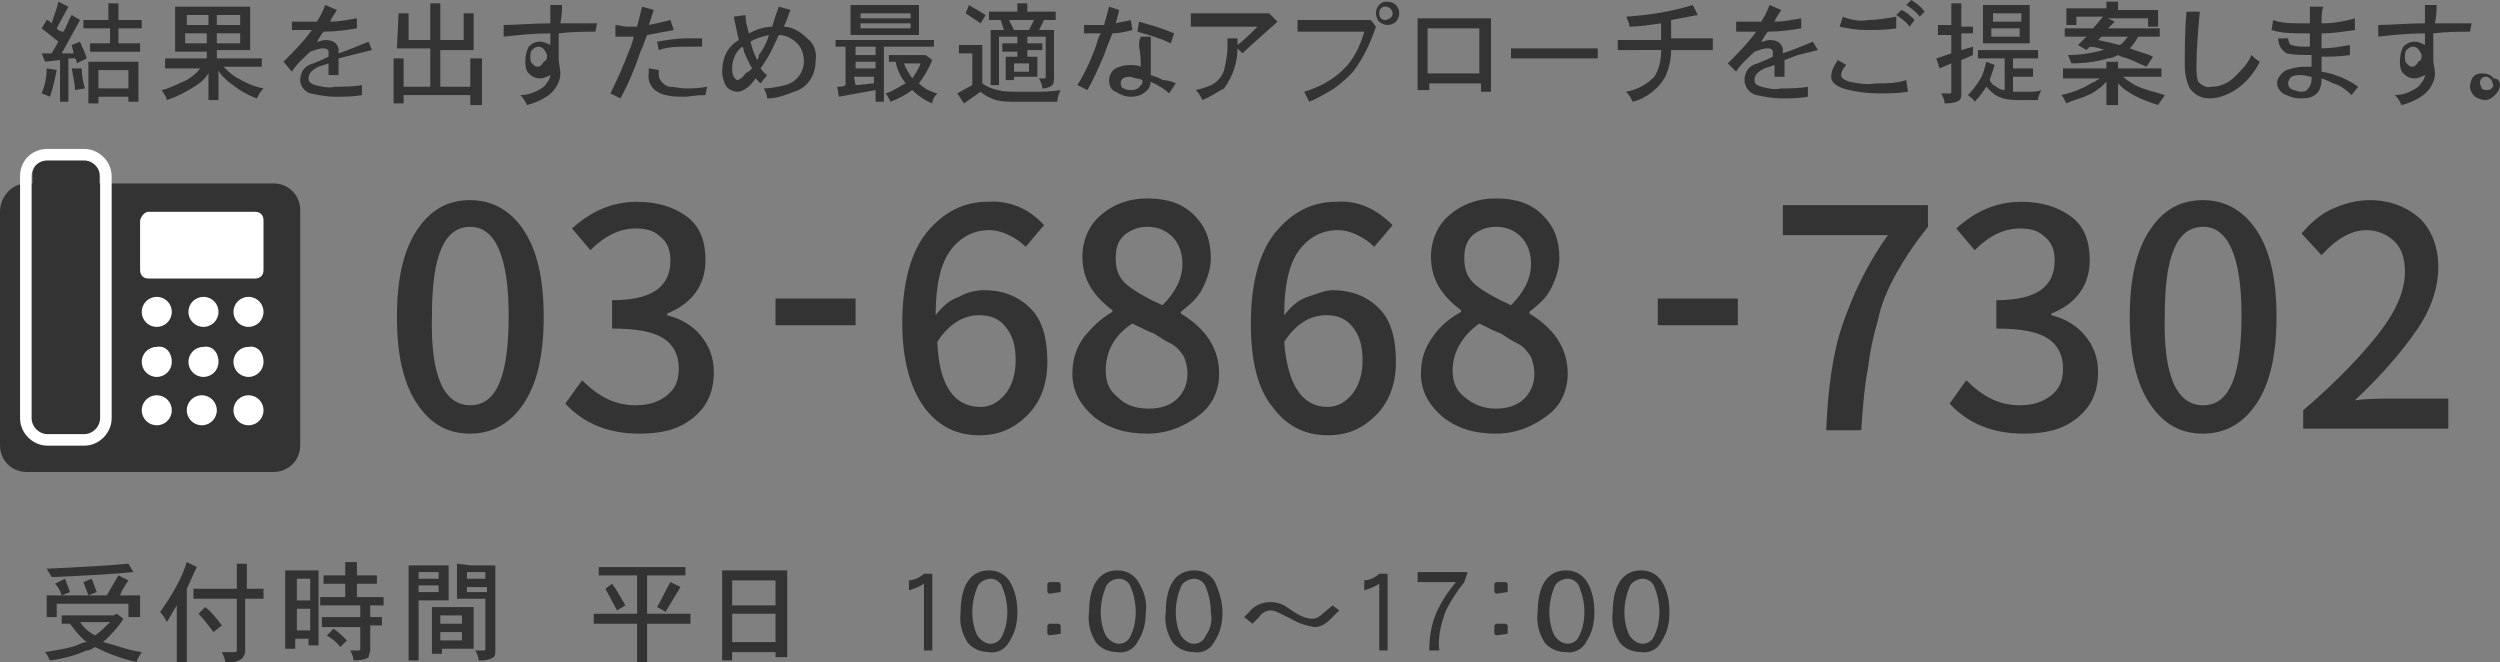 <?xml version="1.0" encoding="utf-8"?>
<!-- Generator: Adobe Illustrator 25.2.3, SVG Export Plug-In . SVG Version: 6.00 Build 0)  -->
<svg version="1.1" id="レイヤー_1" xmlns="http://www.w3.org/2000/svg" xmlns:xlink="http://www.w3.org/1999/xlink" x="0px"
	 y="0px" viewBox="0 0 149.9 39.7" style="enable-background:new 0 0 149.9 39.7;" xml:space="preserve">
<rect x="0" y="0" width="149.9" height="39.7" fill="#808080" stroke="none"/>
<style type="text/css">
	.st0{fill:#333333;}
	.st1{fill:none;stroke:#FFFFFF;stroke-width:0.693;stroke-miterlimit:10;}
	.st2{fill:#FFFFFF;}
	.st3{enable-background:new    ;}
</style>
<g id="グループ_276">
	<path id="パス_4297" class="st0" d="M3.5,0.1l0.6,0.3L3.4,1.7c0.1,0.1,0.2,0.2,0.4,0.2c0.2-0.3,0.3-0.7,0.5-1l0.5,0.3l-1.1,2h0.7
		c0-0.2-0.1-0.4-0.1-0.5l0.5-0.2c0.1,0.3,0.3,0.6,0.4,1L4.6,3.8c0-0.1,0-0.2-0.1-0.3H4.1v2.6H3.6V3.6L2.7,3.7L2.5,3.2
		c0.2,0,0.4,0,0.6,0C3.2,3,3.4,2.7,3.5,2.5l-1-0.8l0.3-0.5c0.1,0,0.2,0.1,0.3,0.2C3.2,1,3.4,0.6,3.5,0.1z M2.8,4.1l0.6,0.1
		C3.3,4.7,3.2,5.2,3,5.8L2.5,5.6C2.7,5.1,2.8,4.6,2.8,4.1z M4.9,4.1C4.9,4.6,5,5,5.1,5.3L4.5,5.4c0-0.3-0.1-0.7-0.2-1.3H4.9z
		 M8.5,1.2v0.5H7.1v0.9h1.3v0.5h-3V2.6h1.2V1.7H5V1.2h1.5v-1h0.6v1H8.5z M8.3,3.7v2.4H7.7V5.8H5.9v0.4H5.3V3.7H8.3z M5.9,5.3h1.8
		V4.2H5.9V5.3z"/>
	<path id="パス_4298" class="st0" d="M10.6,0.4H15V3h-2v0.5h2.7V4h-2.3c0.2,0.2,0.4,0.4,0.7,0.6c0.5,0.3,1.1,0.6,1.7,0.7
		c-0.2,0.2-0.3,0.4-0.4,0.6c-0.6-0.2-1.2-0.6-1.7-1c-0.2-0.2-0.5-0.4-0.6-0.7V6h-0.6V4.4c-0.2,0.3-0.4,0.5-0.7,0.7
		C11.2,5.5,10.6,5.8,10,6c0-0.2-0.2-0.4-0.3-0.6c0.5-0.1,1-0.4,1.5-0.6c0.3-0.2,0.6-0.4,0.8-0.7H9.9V3.5h2.5V3.1h-1.9V0.4H10.6z
		 M11.2,1.5h1.3V0.9h-1.3V1.5z M12.4,2.6V2h-1.3v0.6H12.4z M13,0.9v0.6h1.4V0.9H13z M14.4,2.6V2H13v0.6H14.4z"/>
	<path id="パス_4299" class="st0" d="M22.3,3c-0.4,0.1-0.8,0.2-1.2,0.3l-0.8,0.2v1h-0.6c0-0.4,0-0.6,0-0.7L19.1,4
		c-0.4,0.2-0.6,0.4-0.6,0.7c0,0.2,0.1,0.3,0.4,0.4c0.4,0.1,0.8,0.2,1.2,0.1c0.5,0,1.1,0,1.6-0.1v0.6c-0.5,0.1-1.1,0.1-1.6,0.1
		s-1-0.1-1.5-0.2C18.3,5.5,18,5.2,18,4.8c0-0.5,0.3-0.9,0.8-1c0.2-0.1,0.5-0.2,0.9-0.4c0-0.1,0-0.2,0-0.3s-0.1-0.2-0.3-0.2
		c-0.3,0-0.5,0.1-0.8,0.2c-0.4,0.4-0.8,0.7-1.1,1.2L17,3.7c0.6-0.6,1.2-1.2,1.7-1.9c-0.3,0-0.7,0-1.2,0V1.3c0.2,0,0.5,0,0.9,0
		c0.3,0,0.5,0,0.6,0c0.2-0.3,0.4-0.7,0.5-1l0.7,0.3c-0.1,0.2-0.3,0.4-0.4,0.7c0.5,0,1-0.1,1.6-0.2v0.6c-0.6,0.1-1.3,0.2-2,0.2
		C19.3,2,19.2,2.2,19,2.5c0.2,0,0.3-0.1,0.5-0.1c0.5,0,0.7,0.2,0.8,0.5c0,0,0,0.1,0,0.3c0.6-0.2,1.3-0.5,1.8-0.7L22.3,3z"/>
	<path id="パス_4300" class="st0" d="M23.9,0.8h0.6v1.6h1.3V0.2h0.6v2.2h1.4V0.8h0.6V3h-2v2.2h1.8V3.5h0.7v2.8h-0.7V5.7h-4v0.5
		h-0.6V3.5h0.6v1.7h1.6V2.9h-2L23.9,0.8z"/>
	<path id="パス_4301" class="st0" d="M35.7,1.9c-0.6,0-1.4,0-2.2,0.1c0,0.2,0,0.6,0,1.2c0,0.1,0,0.3,0,0.4c0,0.2,0.1,0.5,0.1,0.8
		c0,0.5-0.3,1-0.7,1.3C32.5,6,32,6.2,31.6,6.3c-0.1-0.2-0.2-0.4-0.4-0.6c0.5,0,1-0.2,1.4-0.5C32.8,5,33,4.7,33,4.5
		c-0.2,0.1-0.4,0.2-0.6,0.2c-0.3,0-0.5-0.1-0.7-0.3c-0.2-0.2-0.2-0.5-0.2-0.8s0.1-0.6,0.2-0.8c0.2-0.2,0.4-0.3,0.7-0.3
		c0.2,0,0.4,0.1,0.6,0.2V2c-1,0-1.9,0.1-2.8,0.2V1.5c0.7,0,1.7-0.1,2.8-0.1V0.3h0.7c0,0.2,0,0.6-0.1,1.1c0.8,0,1.5,0,2.2,0L35.7,1.9
		z M32.8,3.3L32.8,3.3c-0.1-0.3-0.3-0.5-0.5-0.5S32,2.9,31.9,3c-0.1,0.1-0.1,0.3-0.1,0.4c0,0.2,0,0.3,0.1,0.4C32,3.9,32.1,4,32.2,4
		c0.2,0,0.3-0.1,0.4-0.3C32.8,3.6,32.8,3.5,32.8,3.3z"/>
	<path id="パス_4302" class="st0" d="M40.4,1.8c-0.5,0.1-1.1,0.2-1.6,0.3c-0.1,0.2-0.2,0.6-0.4,1C38.1,4,37.7,5,37.2,5.9l-0.6-0.3
		c0.4-0.8,0.8-1.7,1.1-2.5c0.1-0.2,0.2-0.5,0.3-0.9c-0.2,0-0.4,0-0.5,0h-0.4c-0.1,0-0.2,0-0.2,0V1.5c0.2,0,0.5,0.1,0.7,0.1
		c0.1,0,0.3,0,0.6,0c0.1-0.4,0.2-0.8,0.3-1.2l0.7,0.2c-0.1,0.3-0.2,0.6-0.3,0.9c0.5-0.1,0.9-0.2,1.3-0.3L40.4,1.8z M42.3,5.7
		c-0.6,0-1,0.1-1.2,0.1c-0.5,0-1,0-1.5-0.2s-0.8-0.7-0.7-1.2V4.1l0.6,0.1v0.3c0,0.3,0.3,0.6,0.6,0.7c0.3,0,0.7,0.1,1,0.1
		c0.4,0,0.8,0,1.3-0.1L42.3,5.7z M42.1,2.2v0.6c-0.3,0-0.6,0-0.9,0c-0.6,0-1.1,0-1.7,0.2l-0.1-0.5c0.6-0.1,1.2-0.2,1.7-0.2h1V2.2z"
		/>
	<path id="パス_4303" class="st0" d="M48.9,3.7c0,0.8-0.5,1.6-1.3,1.8c-0.5,0.2-1,0.4-1.6,0.4c0-0.2-0.1-0.4-0.2-0.6
		c0.4,0,0.9-0.1,1.3-0.2c0.7-0.2,1.1-0.8,1.1-1.4c0-0.4-0.1-0.8-0.4-1.1c-0.3-0.3-0.7-0.5-1.1-0.5C46.5,2.5,46.3,3,46,3.5
		c-0.2,0.3-0.3,0.5-0.4,0.6c0.1,0.1,0.2,0.3,0.4,0.4L45.6,5c-0.1-0.1-0.2-0.2-0.3-0.3c-0.4,0.6-0.8,0.8-1.1,0.8s-0.6-0.2-0.7-0.4
		c-0.1-0.2-0.2-0.5-0.2-0.8c0-0.8,0.3-1.5,1-1.9C44.2,2,44.1,1.5,44,1l0.7-0.1c0,0.4,0.1,0.7,0.2,1.1c0.4-0.2,0.9-0.4,1.4-0.4
		c0.1-0.3,0.2-0.7,0.4-1.2l0.7,0.2c-0.1,0.2-0.2,0.6-0.4,1c0.5,0,1,0.3,1.4,0.7C48.8,2.6,49,3.1,48.9,3.7z M45.1,4.1
		c-0.2-0.3-0.3-0.6-0.5-1c0-0.1,0-0.2-0.1-0.3c-0.4,0.3-0.6,0.8-0.6,1.3c0,0.4,0.1,0.6,0.3,0.7c0.1,0,0.3-0.1,0.5-0.4
		C44.9,4.3,45,4.2,45.1,4.1L45.1,4.1z M46.1,2.1c-0.4,0.1-0.8,0.2-1.1,0.4c0.1,0.4,0.2,0.7,0.4,1.1c0,0,0.1-0.1,0.1-0.3
		C45.8,2.9,46,2.5,46.1,2.1L46.1,2.1z"/>
	<path id="パス_4304" class="st0" d="M56,2.4v0.4h-3v3.3h-0.5V5.4l-2.2,0.4l-0.1-0.6c0.2,0,0.4,0,0.5-0.1V2.8h-0.6V2.4H56z
		 M51,0.3h4.1v1.8H51V0.3z M51.3,3.3h1.2V2.8h-1.2V3.3z M51.3,4.1h1.2V3.7h-1.2V4.1z M51.3,5.1c0.4,0,0.8-0.1,1.1-0.1V4.6h-1.2
		L51.3,5.1L51.3,5.1z M51.6,1.1h3V0.8h-3V1.1z M54.6,1.7V1.4h-3v0.3H54.6z M55.5,3.3l0.4,0.3c-0.2,0.5-0.5,1-0.8,1.4
		c0.3,0.3,0.7,0.5,1.1,0.6C56,5.8,55.9,6,55.9,6.2C55.4,6,55,5.7,54.7,5.4c-0.4,0.3-0.8,0.5-1.3,0.7c-0.1-0.2-0.2-0.4-0.3-0.5
		c0.4-0.1,0.8-0.4,1.2-0.6c-0.3-0.4-0.5-0.8-0.6-1.3h-0.4V3.3H55.5L55.5,3.3z M54.2,3.8c0.1,0.3,0.3,0.6,0.5,0.9
		c0.2-0.3,0.4-0.6,0.5-0.9C55.2,3.8,54.2,3.8,54.2,3.8z"/>
	<path id="パス_4305" class="st0" d="M57.5,2.7h1.4V5c0.3,0.2,0.5,0.3,0.9,0.4s0.8,0.1,1.2,0.1h1c0.5,0,1,0,1.6-0.1
		c-0.1,0.2-0.2,0.4-0.2,0.7h-2.5c-0.4,0-0.8,0-1.2-0.1c-0.3-0.1-0.7-0.3-0.9-0.5l-1,0.7l-0.4-0.6l0.9-0.5V3.2h-0.8V2.7z M58.1,0.3
		c0.3,0.2,0.7,0.4,1,0.6l-0.3,0.5c-0.3-0.2-0.6-0.4-0.9-0.6L58.1,0.3z M61,0.2h0.6v0.5h1.7v0.5h-0.7l-0.3,0.6h0.9v2.9
		c0,0.1,0,0.3-0.1,0.4s-0.3,0.2-0.6,0.2c0-0.2-0.1-0.4-0.2-0.6h0.3c0.1,0,0.1,0,0.1-0.1V2.2h-1.1v0.4h0.9V3h-0.9v0.4h0.6v1.2h-1.4
		v0.2h-0.5V3.4H61V3.1h-0.9V2.6H61V2.2h-1.1v2.9h-0.5V1.8h0.8L60,1.2h-0.7V0.7H61V0.2z M60.8,1.8h0.9L62,1.2h-1.5L60.8,1.8z
		 M60.8,4.3h0.9V3.8h-0.9V4.3z"/>
	<path id="パス_4306" class="st0" d="M67.9,1.8C67.5,1.9,67.1,2,66.7,2c-0.1,0.3-0.3,0.7-0.5,1.3c-0.3,0.7-0.6,1.4-1,2.1l-0.6-0.3
		c0.5-0.8,0.9-1.7,1.2-2.6c0-0.1,0.1-0.3,0.2-0.5c-0.2,0-0.3,0-0.5,0S65.2,2,65,2V1.5c0.2,0,0.5,0,0.7,0s0.3,0,0.5,0
		c0.1-0.4,0.2-0.7,0.3-1.1l0.6,0.2c0,0.1-0.1,0.4-0.2,0.8c0.3-0.1,0.6-0.1,0.9-0.2L67.9,1.8z M70.5,5l-0.4,0.6
		c-0.3-0.3-0.7-0.5-1.1-0.7c0,0.2-0.1,0.4-0.2,0.5c-0.3,0.3-0.6,0.4-1,0.4c-0.3,0-0.6-0.1-0.9-0.3c-0.3-0.1-0.4-0.4-0.4-0.7
		c0-0.3,0.2-0.6,0.4-0.7c0.2-0.1,0.5-0.2,0.8-0.2c0.2,0,0.5,0,0.7,0.1c0,0,0-0.1,0-0.2c0-0.6-0.1-0.9-0.1-1c0-0.2,0-0.4,0.1-0.6H69
		c0,0.6,0,0.9,0,1.2s0,0.6,0,0.9c0,0,0,0.1,0,0.2c0.3,0.1,0.6,0.2,0.7,0.3C70,4.8,70.3,4.9,70.5,5L70.5,5z M68.5,4.8
		c-0.2-0.1-0.5-0.1-0.7-0.2c-0.4,0-0.6,0.1-0.6,0.4c0,0.2,0.1,0.3,0.2,0.3c0.1,0.1,0.3,0.1,0.4,0.1c0.3,0,0.5-0.1,0.6-0.3
		C68.5,5.1,68.5,4.9,68.5,4.8L68.5,4.8z M70.4,2l-0.2,0.6c-0.6-0.3-1.3-0.5-2-0.7l0.1-0.6C69,1.5,69.7,1.7,70.4,2z"/>
	<path id="パス_4307" class="st0" d="M76.6,1.3c-1,0.9-1.7,1.5-2.1,1.9l-0.3-0.3c0,0.9-0.3,1.7-0.8,2.4C73,5.5,72.6,5.8,72.1,6
		c-0.1-0.2-0.2-0.4-0.4-0.6c0.4-0.1,0.8-0.2,1.1-0.4c0.3-0.2,0.5-0.5,0.6-0.8c0.1-0.5,0.2-0.9,0.2-1.4V2.3h0.6v0.4
		C74.6,2.4,75,2,75.4,1.6h-4V0.8H76h0.1L76.6,1.3z"/>
	<path id="パス_4308" class="st0" d="M82.5,1.6c-0.3,0.9-0.7,1.8-1.3,2.6C80.9,4.6,80.4,5,80,5.3c-0.5,0.3-1,0.6-1.5,0.8
		c-0.1-0.2-0.2-0.4-0.3-0.6c1-0.3,1.9-0.8,2.6-1.6c0.5-0.6,0.8-1.3,1-2h-4V1.2h4.4L82.5,1.6z M83.9,0.8c0,0.2-0.1,0.4-0.2,0.5
		c-0.1,0.1-0.3,0.2-0.5,0.2s-0.4-0.1-0.5-0.2S82.5,1,82.5,0.8c0-0.4,0.3-0.7,0.6-0.7h0.1c0.2,0,0.4,0.1,0.5,0.2S83.9,0.6,83.9,0.8
		L83.9,0.8z M83.5,0.8c0-0.2-0.2-0.4-0.4-0.4c-0.1,0-0.2,0-0.3,0.1c-0.1,0.1-0.1,0.2-0.1,0.3s0,0.2,0.1,0.3s0.2,0.1,0.3,0.1
		C83.4,1.1,83.5,1,83.5,0.8L83.5,0.8z"/>
	<path id="パス_4309" class="st0" d="M89.4,5.5h-0.6V5h-3.1v0.4H85V1.1h4.4V5.5z M88.7,4.4V1.7h-3.1v2.7H88.7z"/>
	<path id="パス_4310" class="st0" d="M95.8,3.5h-5.2V2.9h5.2V3.5z"/>
	<path id="パス_4311" class="st0" d="M102.7,3h-2.5c0,0.5-0.1,1-0.3,1.5c-0.4,0.8-1.2,1.4-2,1.6c-0.1-0.2-0.2-0.4-0.4-0.6
		c0.6-0.1,1.2-0.4,1.7-0.9c0.3-0.5,0.4-1,0.4-1.6H97V2.4h2.6v-1c-0.7,0.1-1.4,0.2-1.9,0.2c0-0.2-0.1-0.4-0.2-0.6
		c1.4-0.1,2.7-0.3,4-0.7l0.3,0.6c-0.5,0.1-1.1,0.2-1.6,0.3v1v0.1h2.5L102.7,3z"/>
	<path id="パス_4312" class="st0" d="M109,3c-0.4,0.1-0.8,0.2-1.2,0.3L107,3.6v1h-0.6c0-0.4,0-0.6,0-0.7l-0.6,0.2
		c-0.4,0.2-0.6,0.4-0.6,0.7c0,0.2,0.1,0.3,0.4,0.4c0.4,0.1,0.8,0.2,1.2,0.1c0.5,0,1.1,0,1.6-0.1v0.6c-0.5,0.1-1.1,0.1-1.6,0.1
		s-1-0.1-1.5-0.2c-0.4-0.1-0.7-0.5-0.7-0.9c0-0.5,0.3-0.9,0.8-1c0.2-0.1,0.5-0.2,0.9-0.4c0-0.1,0-0.2,0-0.3s-0.1-0.2-0.3-0.2
		c-0.3,0-0.5,0.1-0.8,0.2c-0.4,0.4-0.8,0.7-1.1,1.2l-0.5-0.5c0.6-0.6,1.2-1.2,1.7-1.9c-0.3,0-0.7,0-1.2,0V1.3c0.2,0,0.5,0,0.9,0
		c0.3,0,0.5,0,0.6,0c0.2-0.3,0.4-0.7,0.5-1l0.7,0.3c-0.1,0.2-0.3,0.4-0.4,0.7c0.5,0,1-0.1,1.6-0.2v0.6c-0.6,0.1-1.3,0.2-2,0.2
		c-0.1,0.1-0.2,0.3-0.4,0.6c0.2,0,0.3-0.1,0.5-0.1c0.5,0,0.7,0.2,0.8,0.5c0,0,0,0.1,0,0.3c0.6-0.2,1.3-0.5,1.8-0.7L109,3z"/>
	<path id="パス_4313" class="st0" d="M114.4,5.5c-0.6,0.1-1.1,0.1-1.7,0.1c-0.8,0-1.5-0.1-2.2-0.3c-0.5-0.2-0.7-0.4-0.7-0.7
		c0-0.4,0.2-0.7,0.4-1l0.5,0.3c-0.2,0.2-0.3,0.4-0.3,0.6c0,0.2,0.2,0.3,0.5,0.4c0.5,0.1,1,0.2,1.6,0.1c0.6,0,1.2,0,1.8-0.2
		L114.4,5.5z M113.7,1.7c-0.6,0.1-1.2,0.1-1.8,0.1c-0.6,0-1.1-0.1-1.6-0.2l0.2-0.6c0.5,0.2,1,0.3,1.5,0.2c0.6,0,1.1-0.1,1.7-0.2
		L113.7,1.7z M114.8,1.2l-0.3,0.4c-0.2-0.3-0.5-0.5-0.8-0.7l0.3-0.3C114.3,0.7,114.6,1,114.8,1.2L114.8,1.2z M115.4,0.7L115.1,1
		c-0.2-0.3-0.5-0.5-0.8-0.7l0.3-0.3C114.9,0.2,115.2,0.4,115.4,0.7L115.4,0.7z"/>
	<path id="パス_4314" class="st0" d="M118.3,1.5V2h-0.7v1l0.7-0.2v0.5l-0.7,0.3v2c0,0.1,0,0.3-0.1,0.4s-0.4,0.2-0.9,0.2
		c0-0.2-0.1-0.4-0.2-0.6h0.5c0.1,0,0.1,0,0.1-0.1V3.8l-0.7,0.3l-0.2-0.6l0.9-0.3V2.1h-0.8V1.5h0.8V0.2h0.6v1.4h0.7V1.5z M122.2,3
		v0.5h-1.5v0.6h1.2v0.5h-1.2v0.9c0.3,0,0.6,0,1,0c0.2,0,0.5,0,0.7-0.1c-0.1,0.2-0.2,0.4-0.2,0.6h-1c-0.4,0-0.7,0-1.1-0.1
		c-0.3-0.1-0.5-0.2-0.7-0.4c-0.1-0.1-0.2-0.2-0.3-0.3c-0.2,0.3-0.4,0.6-0.7,0.9c-0.1-0.2-0.3-0.3-0.4-0.4c0.3-0.3,0.5-0.6,0.7-0.9
		s0.3-0.7,0.4-1.1l0.5,0.2c-0.1,0.3-0.2,0.6-0.3,0.9c0.1,0.2,0.2,0.3,0.4,0.4c0.1,0.1,0.3,0.2,0.5,0.2V3.5h-1.6V3H122.2z M118.9,0.3
		h2.8v2.3h-2.8V0.3z M119.5,1.3h1.7V0.8h-1.7V1.3z M121.1,2.2V1.7h-1.7v0.5H121.1z"/>
	<path id="パス_4315" class="st0" d="M129.6,4.1v0.5h-2.3c0.2,0.2,0.4,0.3,0.7,0.5c0.6,0.3,1.2,0.4,1.8,0.6
		c-0.1,0.2-0.3,0.4-0.4,0.6c-0.6-0.2-1.2-0.4-1.8-0.8c-0.2-0.1-0.4-0.3-0.6-0.5v1.3h-0.7V4.9c-0.1,0.1-0.2,0.2-0.3,0.3
		c-0.3,0.2-0.5,0.4-0.8,0.5c-0.4,0.2-0.9,0.3-1.3,0.5c-0.1-0.2-0.2-0.4-0.3-0.5c0.4-0.1,0.8-0.2,1.2-0.4c0.3-0.1,0.5-0.3,0.8-0.4
		c0.1-0.1,0.2-0.1,0.3-0.2h-2.2V4.1h2.6V3.7h0.7v0.4H129.6z M126.3,0.1h0.7v0.5h2.4v1h-0.6V1.1h-2.4l0.4,0.2l-0.4,0.4h3.1v0.5h-1.3
		c-0.1,0.2-0.3,0.5-0.5,0.7c0.5,0.2,1,0.3,1.4,0.5L128.7,4c-0.5-0.2-1-0.5-1.5-0.6L127,3.3c-0.2,0.1-0.4,0.2-0.6,0.2
		c-0.7,0.2-1.4,0.3-2.2,0.3L124,3.3c0.7,0,1.4-0.1,2.1-0.3h0.1c-0.3-0.1-0.6-0.2-0.9-0.2c-0.1,0.1-0.1,0.1-0.2,0.2l-0.5-0.3l0.5-0.5
		h-1.3V1.7h1.7l0.6-0.7h-1.6v0.5h-0.6v-1h2.4V0.1z M127.1,2.7L127.1,2.7c0.2-0.1,0.3-0.3,0.5-0.5H126c-0.1,0.1-0.1,0.1-0.2,0.2
		C126.3,2.5,126.7,2.6,127.1,2.7L127.1,2.7z"/>
	<path id="パス_4316" class="st0" d="M135.5,3.7c-0.3,0.6-0.7,1.1-1.2,1.5c-0.5,0.4-1.2,0.7-1.8,0.7c-0.5,0-0.9-0.2-1.2-0.6
		C131.1,4.9,131,4.4,131,4c0-1.1,0-2.2,0.1-3.3h0.8c-0.1,1.1-0.2,2.2-0.2,3.3c0,0.3,0,0.6,0.1,0.9c0.2,0.2,0.5,0.4,0.8,0.3
		c0.5,0,1-0.2,1.4-0.6s0.8-0.8,1-1.3C135.1,3.4,135.3,3.6,135.5,3.7z"/>
	<path id="パス_4317" class="st0" d="M141.4,5.2L141,5.7c-0.3-0.3-0.7-0.6-1.1-0.7c-0.2-0.1-0.4-0.2-0.7-0.3v0.1
		c0,0.3-0.1,0.7-0.4,0.9c-0.3,0.2-0.6,0.2-0.9,0.2c-0.3,0-0.6-0.1-0.8-0.2c-0.4-0.1-0.7-0.6-0.5-1c0.1-0.2,0.3-0.4,0.5-0.5
		c0.3-0.1,0.7-0.2,1-0.2c0.1,0,0.3,0,0.5,0c0-0.2,0-0.4,0-0.7c-0.5,0-1,0-1.5-0.1c-0.3-0.2-0.5-0.5-0.5-0.9h0.6
		c0,0.2,0.1,0.4,0.2,0.4c0.3,0.1,0.6,0.1,0.9,0.1h0.2c0-0.4,0-0.7,0-0.8h-0.4c-0.6,0-1.3,0-1.9-0.2l0.1-0.6c0.5,0.2,1.1,0.2,1.7,0.2
		c0.2,0,0.4,0,0.5,0v-1h0.8c-0.1,0.3-0.1,0.6-0.1,1c0.7,0,1.3-0.1,2-0.3v0.7c-0.7,0.1-1.3,0.2-2,0.2c0,0.3,0,0.6,0,0.9
		c0.6,0,1.1-0.1,1.7-0.2v0.6c-0.6,0.1-1.2,0.1-1.7,0.1c0,0.4,0,0.7,0,0.9C139.9,4.4,140.7,4.7,141.4,5.2z M138.6,4.8V4.6
		c-0.2,0-0.4-0.1-0.6-0.1c-0.2,0-0.4,0-0.6,0.1c-0.1,0.1-0.2,0.2-0.2,0.4c0,0.2,0.1,0.3,0.3,0.4c0.1,0,0.3,0.1,0.4,0.1
		c0.2,0,0.4,0,0.5-0.2C138.5,5.2,138.6,5,138.6,4.8z"/>
	<path id="パス_4318" class="st0" d="M148.1,1.9c-0.6,0-1.4,0-2.2,0.1c0,0.2,0,0.6,0,1.2c0,0.1,0,0.3,0,0.4c0,0.2,0.1,0.5,0.1,0.8
		c0,0.5-0.3,1-0.7,1.3c-0.4,0.3-0.9,0.5-1.3,0.6c-0.1-0.2-0.2-0.4-0.4-0.6c0.5,0,1-0.2,1.4-0.5c0.2-0.2,0.4-0.5,0.4-0.7
		c-0.2,0.1-0.4,0.2-0.6,0.2c-0.3,0-0.5-0.1-0.7-0.3c-0.2-0.2-0.2-0.5-0.2-0.8s0.1-0.6,0.2-0.8c0.2-0.2,0.4-0.3,0.7-0.3
		c0.2,0,0.4,0.1,0.6,0.2V2c-1,0-1.9,0.1-2.8,0.2V1.5c0.7,0,1.7-0.1,2.8-0.1V0.3h0.7c0,0.2,0,0.6-0.1,1.1c0.8,0,1.5,0,2.2,0
		L148.1,1.9z M145.2,3.3L145.2,3.3c-0.1-0.3-0.3-0.5-0.5-0.5s-0.3,0.1-0.4,0.2c-0.1,0.1-0.1,0.3-0.1,0.4c0,0.2,0,0.3,0.1,0.4
		c0.1,0.1,0.2,0.2,0.3,0.2c0.2,0,0.3-0.1,0.4-0.3C145.2,3.6,145.2,3.5,145.2,3.3z"/>
	<path id="パス_4319" class="st0" d="M149.9,5.1c0,0.2-0.1,0.4-0.3,0.6S149.2,6,149,6c-0.2,0-0.4-0.1-0.6-0.2
		c-0.2-0.2-0.3-0.4-0.3-0.6s0.1-0.5,0.2-0.6c0.2-0.2,0.4-0.2,0.6-0.2c0.2,0,0.5,0.1,0.6,0.3C149.8,4.7,149.9,4.9,149.9,5.1z
		 M149.5,5.1c0-0.1-0.1-0.2-0.1-0.3c-0.1-0.1-0.2-0.2-0.3-0.2s-0.2,0-0.3,0.1s-0.1,0.2-0.1,0.3c0,0.1,0.1,0.2,0.1,0.3
		c0.1,0.1,0.2,0.1,0.3,0.1s0.2,0,0.3-0.1C149.4,5.3,149.5,5.2,149.5,5.1z"/>
</g>
<g id="グループ_277">
	<path id="パス_4320" class="st0" d="M7,36.8l0.4,0.3c-0.3,0.5-0.7,0.9-1.1,1.3c0,0-0.1,0-0.1,0.1C7,38.7,7.7,39,8.5,39.1
		c-0.1,0.2-0.3,0.4-0.3,0.6c-0.9-0.2-1.7-0.5-2.5-0.9C5.5,38.9,5.4,39,5.2,39c-0.7,0.3-1.4,0.5-2.2,0.6c-0.1-0.2-0.2-0.4-0.3-0.5
		C3.3,39,4,38.9,4.6,38.7c0.2-0.1,0.4-0.2,0.6-0.2c-0.4-0.3-0.7-0.7-1-1.1H3.7v-0.5h3.1L7,36.8z M7.1,34.5l0.6,0.3
		c-0.2,0.3-0.4,0.6-0.5,0.9h1.2V37H7.7v-0.8H3.4V37H2.8v-1.3h3.6L7.1,34.5z M7.7,33.8L8,34.3c-0.9,0.1-2.5,0.2-4.9,0.3l-0.3-0.5
		C5,34,6.6,33.9,7.7,33.8z M3.9,34.7C4,35,4.1,35.2,4.2,35.5l-0.5,0.2c-0.1-0.3-0.2-0.5-0.4-0.7L3.9,34.7z M4.8,37.3
		c0.2,0.3,0.5,0.6,0.9,0.8c0.3-0.2,0.6-0.5,0.9-0.8H4.8z M5.5,34.7c0.1,0.3,0.2,0.5,0.3,0.8l-0.5,0.2c-0.1-0.3-0.2-0.5-0.3-0.8
		L5.5,34.7z"/>
	<path id="パス_4321" class="st0" d="M11.2,33.7l0.6,0.3c-0.2,0.4-0.4,0.9-0.6,1.3v4.5h-0.6v-3.5c-0.2,0.3-0.4,0.7-0.6,1
		c-0.1-0.2-0.2-0.4-0.4-0.6C10.3,35.7,10.9,34.7,11.2,33.7z M15.8,35.3v0.6h-1.1v3.2c0,0.1-0.1,0.3-0.2,0.4c-0.3,0.2-0.7,0.3-1,0.2
		c0-0.2-0.1-0.4-0.2-0.6H14c0.1,0,0.2,0,0.2-0.1v-3.1h-2.6v-0.6h2.6v-1.5h0.6v1.5C14.8,35.3,15.8,35.3,15.8,35.3z M12.3,36.4
		c0.4,0.3,0.7,0.7,1,1.1l-0.5,0.4c-0.3-0.4-0.6-0.8-0.9-1.1L12.3,36.4z"/>
	<path id="パス_4322" class="st0" d="M19.1,34.2v4.5h-0.6v-0.4h-0.8v0.6h-0.6v-4.7C17.1,34.2,19.1,34.2,19.1,34.2z M17.8,36h0.8
		v-1.3h-0.8V36z M17.8,37.8h0.8v-1.3h-0.8V37.8z M22.6,34.5V35h-1.2v0.8H23v0.5h-0.8V37h0.7v0.5h-0.7V39c0,0.1-0.1,0.3-0.1,0.4
		c-0.1,0.1-0.4,0.2-0.9,0.2c0-0.2-0.1-0.4-0.2-0.6h0.5c0.1,0,0.1,0,0.1-0.1v-1.3h-2.3V37h2.3v-0.7h-2.4v-0.5h1.5V35h-1.3v-0.5h1.3
		v-0.8h0.7v0.8H22.6z M20,37.7c0.3,0.2,0.5,0.4,0.8,0.7l-0.4,0.4c-0.2-0.3-0.5-0.5-0.8-0.7L20,37.7z"/>
	<path id="パス_4323" class="st0" d="M24.5,33.9h2.4V36h-1.8v3.6h-0.6V33.9z M25.1,34.7h1.2v-0.4h-1.2V34.7z M25.1,35.5h1.2v-0.4
		h-1.2V35.5z M25.9,36.4h2.5v2.5h-1.9v0.3h-0.6V36.4z M26.4,37.4h1.3v-0.5h-1.3V37.4z M26.4,38.4h1.3v-0.5h-1.3V38.4z M28.2,33.9
		h1.5V39c0,0.2,0,0.3-0.1,0.4c-0.3,0.2-0.6,0.2-0.9,0.2c0-0.2-0.1-0.4-0.2-0.6H29c0.1,0,0.1,0,0.1-0.1v-3h-1.7v-2.1L28.2,33.9
		L28.2,33.9z M28,34.7h1.1v-0.4H28V34.7z M29.2,35.5v-0.3H28v0.3H29.2z"/>
	<path id="パス_4324" class="st0" d="M41.1,34v0.5h-2.3v2.3h2.6v0.6h-2.6v2.3h-0.6v-2.3h-2.6v-0.6h2.6v-2.3h-2.3V34H41.1z
		 M36.7,35c0.3,0.4,0.5,0.8,0.8,1.3L37,36.6l-0.7-1.3L36.7,35z M40.2,34.9l0.6,0.3c-0.3,0.5-0.6,1-0.9,1.5c-0.1-0.1-0.3-0.2-0.5-0.3
		C39.7,35.9,39.9,35.4,40.2,34.9L40.2,34.9z"/>
	<path id="パス_4325" class="st0" d="M47.2,34.2v5.2h-0.7v-0.3h-2.6v0.5h-0.6v-5.4H47.2z M43.9,36.3h2.6v-1.5h-2.6V36.3z
		 M43.9,38.5h2.6v-1.7h-2.6V38.5z"/>
	<path id="パス_4326" class="st0" d="M55.9,39h-0.5v-4c-0.3,0.2-0.6,0.3-0.9,0.4v-0.6c0.3,0,0.7-0.2,0.9-0.4h0.5V39z"/>
	<path id="パス_4327" class="st0" d="M61,36.7c0,0.6-0.1,1.2-0.5,1.8c-0.2,0.4-0.7,0.7-1.2,0.6c-0.5,0-1-0.2-1.3-0.6
		c-0.3-0.5-0.5-1.1-0.4-1.8c0-1.6,0.6-2.5,1.7-2.5c0.5,0,0.9,0.2,1.2,0.6C60.9,35.4,61,36.1,61,36.7z M60.4,36.7
		c0-0.5-0.1-1-0.3-1.5c-0.1-0.3-0.4-0.5-0.7-0.5s-0.7,0.2-0.8,0.5c-0.2,0.5-0.3,1-0.3,1.5s0.1,1,0.3,1.4c0.2,0.3,0.5,0.5,0.8,0.5
		s0.6-0.2,0.7-0.5C60.3,37.7,60.4,37.2,60.4,36.7z"/>
	<path id="パス_4328" class="st0" d="M63.6,35.5L63.6,35.5l-0.7,0.1l-0.1-0.1V35l0.1-0.1h0.6l0.1,0.1V35.5z M63.6,38L63.6,38
		l-0.7,0.1L62.8,38v-0.5l0.1-0.1h0.6l0.1,0.1C63.6,37.5,63.6,38,63.6,38z"/>
	<path id="パス_4329" class="st0" d="M68.7,36.7c0,0.6-0.1,1.2-0.5,1.8c-0.2,0.4-0.7,0.7-1.2,0.6c-0.5,0-1-0.2-1.3-0.6
		c-0.3-0.5-0.5-1.1-0.4-1.8c0-1.6,0.6-2.5,1.7-2.5c0.5,0,0.9,0.2,1.2,0.6C68.6,35.4,68.8,36.1,68.7,36.7z M68.1,36.7
		c0-0.5-0.1-1-0.3-1.5c-0.1-0.3-0.4-0.5-0.7-0.5c-0.3,0-0.7,0.2-0.8,0.5c-0.2,0.5-0.3,1-0.3,1.5s0.1,1,0.3,1.4
		c0.2,0.3,0.5,0.5,0.8,0.5s0.6-0.2,0.7-0.5C68,37.7,68.1,37.2,68.1,36.7z"/>
	<path id="パス_4330" class="st0" d="M73.3,36.7c0,0.6-0.1,1.2-0.5,1.8c-0.2,0.4-0.7,0.7-1.2,0.6c-0.5,0-1-0.2-1.3-0.6
		c-0.3-0.5-0.5-1.1-0.4-1.8c0-1.6,0.6-2.5,1.7-2.5c0.5,0,0.9,0.2,1.2,0.6C73.1,35.4,73.3,36.1,73.3,36.7z M72.6,36.7
		c0-0.5-0.1-1-0.3-1.5c-0.1-0.3-0.4-0.5-0.7-0.5c-0.3,0-0.7,0.2-0.8,0.5c-0.2,0.5-0.3,1-0.3,1.5s0.1,1,0.3,1.4
		c0.2,0.3,0.5,0.5,0.8,0.5s0.6-0.2,0.7-0.5C72.6,37.7,72.7,37.2,72.6,36.7z"/>
	<path id="パス_4331" class="st0" d="M80.3,36.6l-0.5,0.5c-0.3,0.3-0.6,0.5-1,0.5c-0.5-0.1-0.9-0.2-1.4-0.5
		c-0.2-0.1-0.4-0.2-0.6-0.3s-0.4-0.2-0.6-0.2c-0.3,0-0.6,0.2-0.7,0.4l-0.4,0.4L74.6,37l0.3-0.3c0.3-0.4,0.8-0.6,1.3-0.6
		c0.3,0,0.6,0.1,0.8,0.2l0.6,0.4c0.3,0.2,0.7,0.4,1.1,0.4c0.2,0,0.4-0.1,0.6-0.3l0.6-0.5L80.3,36.6z"/>
	<path id="パス_4332" class="st0" d="M83.2,39h-0.5v-4c-0.3,0.2-0.6,0.3-0.9,0.4v-0.6c0.3,0,0.7-0.2,0.9-0.4h0.5V39z"/>
	<path id="パス_4333" class="st0" d="M87.8,34.9c-0.4,0.5-0.8,1.1-1.1,1.7c-0.3,0.8-0.5,1.6-0.4,2.4h-0.6c0-0.7,0.1-1.5,0.4-2.2
		s0.7-1.3,1.2-1.9H85v-0.6h3L87.8,34.9z"/>
	<path id="パス_4334" class="st0" d="M90.4,35.5L90.4,35.5l-0.7,0.1l-0.1-0.1V35l0.1-0.1h0.6l0.1,0.1V35.5z M90.4,38L90.4,38
		l-0.7,0.1L89.6,38v-0.5l0.1-0.1h0.6l0.1,0.1C90.4,37.5,90.4,38,90.4,38z"/>
	<path id="パス_4335" class="st0" d="M95.6,36.7c0,0.6-0.1,1.2-0.5,1.8c-0.2,0.4-0.7,0.7-1.2,0.6c-0.5,0-1-0.2-1.3-0.6
		c-0.3-0.5-0.5-1.1-0.4-1.8c0-1.6,0.6-2.5,1.7-2.5c0.5,0,0.9,0.2,1.2,0.6C95.5,35.4,95.6,36.1,95.6,36.7z M95,36.7
		c0-0.5-0.1-1-0.3-1.5c-0.1-0.3-0.4-0.5-0.7-0.5c-0.3,0-0.7,0.2-0.8,0.5c-0.2,0.5-0.3,1-0.3,1.5s0.1,1,0.3,1.4
		c0.2,0.3,0.5,0.5,0.8,0.5s0.6-0.2,0.7-0.5C94.9,37.7,95,37.2,95,36.7z"/>
	<path id="パス_4336" class="st0" d="M100.1,36.7c0,0.6-0.1,1.2-0.5,1.8c-0.2,0.4-0.7,0.7-1.2,0.6c-0.5,0-1-0.2-1.3-0.6
		c-0.3-0.5-0.5-1.1-0.4-1.8c0-1.6,0.6-2.5,1.7-2.5c0.5,0,0.9,0.2,1.2,0.6C100,35.4,100.1,36.1,100.1,36.7z M99.5,36.7
		c0-0.5-0.1-1-0.3-1.5c-0.1-0.3-0.4-0.5-0.7-0.5c-0.3,0-0.7,0.2-0.8,0.5c-0.2,0.5-0.3,1-0.3,1.5s0.1,1,0.3,1.4
		c0.2,0.3,0.5,0.5,0.8,0.5s0.6-0.2,0.7-0.5C99.4,37.7,99.5,37.2,99.5,36.7z"/>
</g>
<g id="グループ_279">
	<path id="長方形_99" class="st0" d="M1.6,11h14.8c0.9,0,1.6,0.7,1.6,1.6v14.1c0,0.9-0.7,1.6-1.6,1.6H1.6c-0.9,0-1.6-0.7-1.6-1.6
		v-14C0,11.8,0.7,11,1.6,11z"/>
	<g id="長方形_100" transform="translate(472.949 73.076)">
		<path class="st0" d="M-470.1-63.5h2.2c0.5,0,0.9,0.4,0.9,0.9v14.5c0,0.5-0.4,0.9-0.9,0.9h-2.2c-0.5,0-0.9-0.4-0.9-0.9v-14.5
			C-471-63.1-470.6-63.5-470.1-63.5z"/>
		<path class="st1" d="M-470.1-63.8h2.2c0.7,0,1.3,0.6,1.3,1.3V-48c0,0.7-0.6,1.3-1.3,1.3h-2.2c-0.7,0-1.3-0.6-1.3-1.3v-14.5
			C-471.4-63.3-470.8-63.8-470.1-63.8z"/>
	</g>
	<path id="長方形_101" class="st2" d="M8.9,12.7h6.4c0.3,0,0.5,0.2,0.5,0.5v3c0,0.3-0.2,0.5-0.5,0.5H8.9c-0.3,0-0.5-0.2-0.5-0.5
		v-3C8.5,12.9,8.7,12.7,8.9,12.7z"/>
	<path id="パス_4349" class="st2" d="M10.3,18.7c0,0.5-0.4,0.9-0.9,0.9s-0.9-0.4-0.9-0.9s0.4-0.9,0.9-0.9
		C9.9,17.8,10.3,18.2,10.3,18.7z"/>
	<path id="パス_4350" class="st2" d="M13.1,18.7c0,0.5-0.4,0.9-0.9,0.9s-0.9-0.4-0.9-0.9s0.4-0.9,0.9-0.9
		C12.7,17.8,13.1,18.2,13.1,18.7z"/>
	<path id="パス_4351" class="st2" d="M15.8,18.7c0,0.5-0.4,0.9-0.9,0.9S14,19.2,14,18.7s0.4-0.9,0.9-0.9l0,0
		C15.4,17.8,15.8,18.2,15.8,18.7z"/>
	<path id="パス_4352" class="st2" d="M10.3,21.7c0,0.5-0.4,0.9-0.9,0.9s-0.9-0.4-0.9-0.9s0.4-0.9,0.9-0.9
		C9.9,20.7,10.3,21.1,10.3,21.7L10.3,21.7z"/>
	<path id="パス_4353" class="st2" d="M13.1,21.7c0,0.5-0.4,0.9-0.9,0.9s-0.9-0.4-0.9-0.9s0.4-0.9,0.9-0.9
		C12.7,20.7,13.1,21.1,13.1,21.7L13.1,21.7z"/>
	<path id="パス_4354" class="st2" d="M15.8,21.7c0,0.5-0.4,0.9-0.9,0.9S14,22.2,14,21.7s0.4-0.9,0.9-0.9
		C15.4,20.7,15.8,21.1,15.8,21.7L15.8,21.7z"/>
	<path id="パス_4355" class="st2" d="M10.3,24.6c0,0.5-0.4,0.9-0.9,0.9s-0.9-0.4-0.9-0.9s0.4-0.9,0.9-0.9
		C9.9,23.7,10.3,24.1,10.3,24.6L10.3,24.6z"/>
	<circle id="楕円形_10" class="st2" cx="12.1" cy="24.6" r="0.9"/>
	<path id="パス_4356" class="st2" d="M15.8,24.6c0,0.5-0.4,0.9-0.9,0.9S14,25.1,14,24.6s0.4-0.9,0.9-0.9l0,0
		C15.4,23.7,15.8,24.1,15.8,24.6L15.8,24.6z"/>
</g>
<g class="st3">
	<path class="st0" d="M28.2,26c-1.4,0-2.4-0.6-3.2-1.8s-1.2-2.9-1.2-5.2c0-2.3,0.4-4,1.2-5.2c0.8-1.2,1.8-1.8,3.2-1.8
		c1.3,0,2.4,0.6,3.2,1.8s1.2,2.9,1.2,5.2c0,2.3-0.4,4-1.2,5.2S29.5,26,28.2,26z M28.2,24.3c1.6,0,2.3-1.8,2.3-5.4
		c0-3.5-0.8-5.3-2.3-5.3c-1.6,0-2.3,1.8-2.3,5.3C25.8,22.5,26.6,24.3,28.2,24.3z"/>
	<path class="st0" d="M38.3,26c-1.8,0-3.3-0.6-4.4-1.8l1-1.4c1,1,2,1.5,3.2,1.5c0.8,0,1.4-0.2,1.9-0.6c0.5-0.4,0.7-0.9,0.7-1.6
		c0-0.8-0.3-1.4-0.9-1.8s-1.6-0.6-3.1-0.6V18c2.4,0,3.5-0.8,3.5-2.4c0-0.6-0.2-1.1-0.6-1.4c-0.4-0.4-0.9-0.5-1.5-0.5
		c-0.9,0-1.8,0.4-2.7,1.3l-1.1-1.3c1.2-1.1,2.5-1.6,3.9-1.6c1.2,0,2.2,0.3,3,0.9c0.8,0.6,1.1,1.5,1.1,2.6c0,1.5-0.8,2.6-2.3,3.2v0.1
		c0.8,0.2,1.5,0.6,2,1.2c0.5,0.6,0.8,1.3,0.8,2.2c0,1.2-0.4,2.1-1.3,2.8S39.6,26,38.3,26z"/>
</g>
<g class="st3">
	<path class="st0" d="M46.5,19.5v-1.6h4.8v1.6H46.5z"/>
</g>
<g class="st3">
	<path class="st0" d="M62.6,13.5l-1.1,1.3c-0.3-0.3-0.6-0.5-1-0.7c-0.4-0.2-0.8-0.3-1.2-0.3c-0.9,0-1.7,0.4-2.3,1.2
		c-0.6,0.8-0.9,2.1-0.9,3.9c0.4-0.5,0.8-0.9,1.4-1.1c0.5-0.3,1.1-0.4,1.5-0.4c1.2,0,2.1,0.4,2.8,1.1c0.7,0.7,1,1.8,1,3.2
		c0,1.3-0.4,2.4-1.2,3.2c-0.8,0.8-1.7,1.2-2.9,1.2c-1.4,0-2.5-0.6-3.3-1.7s-1.3-2.8-1.3-5c0-2.4,0.5-4.3,1.5-5.5s2.2-1.8,3.6-1.8
		C60.5,12,61.7,12.5,62.6,13.5z M58.8,24.4c0.6,0,1.1-0.3,1.5-0.8c0.4-0.5,0.6-1.2,0.6-2c0-0.9-0.2-1.5-0.6-2
		c-0.4-0.5-0.9-0.7-1.6-0.7c-0.9,0-1.8,0.5-2.5,1.6C56.3,23.1,57.2,24.4,58.8,24.4z"/>
	<path class="st0" d="M68.8,26c-1.3,0-2.3-0.3-3.2-1c-0.8-0.7-1.3-1.5-1.3-2.6c0-0.8,0.2-1.5,0.7-2.2c0.5-0.6,1-1.1,1.7-1.5v-0.1
		c-1.2-0.9-1.8-1.9-1.8-3.2c0-1,0.4-1.9,1.1-2.5c0.7-0.6,1.6-1,2.8-1c1.2,0,2.1,0.3,2.8,1c0.7,0.7,1,1.5,1,2.6
		c0,0.6-0.2,1.2-0.5,1.8s-0.8,1-1.3,1.4v0.1c1.5,0.9,2.3,2.1,2.3,3.6c0,1-0.4,1.9-1.2,2.5S70.1,26,68.8,26z M68.9,24.5
		c0.7,0,1.3-0.2,1.7-0.6c0.4-0.4,0.6-0.9,0.6-1.5c0-0.4-0.1-0.7-0.2-1c-0.2-0.3-0.4-0.6-0.8-0.8c-0.4-0.2-0.7-0.4-1-0.6
		c-0.3-0.1-0.7-0.3-1.3-0.6c-1.1,0.7-1.6,1.7-1.6,2.8c0,0.7,0.2,1.2,0.7,1.6C67.5,24.3,68.1,24.5,68.9,24.5z M69.7,18.3
		c0.8-0.8,1.2-1.6,1.2-2.5c0-0.6-0.2-1.2-0.6-1.6c-0.4-0.4-0.9-0.6-1.5-0.6c-0.6,0-1,0.2-1.4,0.5c-0.4,0.4-0.5,0.8-0.5,1.4
		c0,0.7,0.2,1.2,0.7,1.6C68.1,17.5,68.8,17.9,69.7,18.3z"/>
	<path class="st0" d="M83.5,13.5l-1.1,1.3c-0.3-0.3-0.6-0.5-1-0.7c-0.4-0.2-0.8-0.3-1.2-0.3c-0.9,0-1.7,0.4-2.3,1.2S77,17.1,77,18.9
		c0.4-0.5,0.8-0.9,1.4-1.1s1.1-0.4,1.5-0.4c1.2,0,2.1,0.4,2.8,1.1c0.7,0.7,1,1.8,1,3.2c0,1.3-0.4,2.4-1.2,3.2
		c-0.8,0.8-1.7,1.2-2.9,1.2c-1.4,0-2.5-0.6-3.3-1.7c-0.9-1.1-1.3-2.8-1.3-5c0-2.4,0.5-4.3,1.5-5.5c1-1.2,2.2-1.8,3.6-1.8
		C81.4,12,82.5,12.5,83.5,13.5z M79.6,24.4c0.6,0,1.1-0.3,1.5-0.8s0.6-1.2,0.6-2c0-0.9-0.2-1.5-0.6-2c-0.4-0.5-0.9-0.7-1.6-0.7
		c-0.9,0-1.8,0.5-2.5,1.6C77.2,23.1,78.1,24.4,79.6,24.4z"/>
	<path class="st0" d="M89.7,26c-1.3,0-2.3-0.3-3.2-1c-0.8-0.7-1.3-1.5-1.3-2.6c0-0.8,0.2-1.5,0.7-2.2s1-1.1,1.7-1.5v-0.1
		c-1.2-0.9-1.8-1.9-1.8-3.2c0-1,0.4-1.9,1.1-2.5c0.7-0.6,1.6-1,2.8-1c1.2,0,2.1,0.3,2.8,1c0.7,0.7,1,1.5,1,2.6
		c0,0.6-0.2,1.2-0.5,1.8c-0.3,0.6-0.8,1-1.3,1.4v0.1c1.5,0.9,2.3,2.1,2.3,3.6c0,1-0.4,1.9-1.2,2.5S91,26,89.7,26z M89.7,24.5
		c0.7,0,1.3-0.2,1.7-0.6c0.4-0.4,0.6-0.9,0.6-1.5c0-0.4-0.1-0.7-0.2-1c-0.2-0.3-0.4-0.6-0.8-0.8c-0.4-0.2-0.7-0.4-1-0.6
		c-0.3-0.1-0.7-0.3-1.3-0.6c-1,0.7-1.6,1.7-1.6,2.8c0,0.7,0.2,1.2,0.7,1.6C88.4,24.3,89,24.5,89.7,24.5z M90.6,18.3
		c0.8-0.8,1.2-1.6,1.2-2.5c0-0.6-0.2-1.2-0.6-1.6c-0.4-0.4-0.9-0.6-1.5-0.6c-0.6,0-1,0.2-1.4,0.5c-0.4,0.4-0.5,0.8-0.5,1.4
		c0,0.7,0.2,1.2,0.7,1.6C89,17.5,89.7,17.9,90.6,18.3z"/>
</g>
<g class="st3">
	<path class="st0" d="M99.4,19.5v-1.6h4.8v1.6H99.4z"/>
</g>
<g class="st3">
	<path class="st0" d="M111.6,25.8h-2.1c0.1-2.5,0.4-4.7,1-6.4s1.4-3.5,2.7-5.3h-6.3v-1.8h8.7v1.3c-0.8,1-1.4,1.9-1.9,2.8
		c-0.5,0.9-0.9,1.8-1.1,2.8c-0.3,1-0.5,2-0.6,2.9C111.8,23.1,111.7,24.3,111.6,25.8z"/>
	<path class="st0" d="M121.3,26c-1.8,0-3.3-0.6-4.4-1.8l1-1.4c1,1,2,1.5,3.2,1.5c0.8,0,1.4-0.2,1.9-0.6c0.5-0.4,0.7-0.9,0.7-1.6
		c0-0.8-0.3-1.4-0.9-1.8c-0.6-0.4-1.6-0.6-3.1-0.6V18c2.4,0,3.5-0.8,3.5-2.4c0-0.6-0.2-1.1-0.6-1.4c-0.4-0.4-0.9-0.5-1.5-0.5
		c-0.9,0-1.8,0.4-2.7,1.3l-1.1-1.3c1.2-1.1,2.5-1.6,3.9-1.6c1.2,0,2.2,0.3,3,0.9c0.8,0.6,1.1,1.5,1.1,2.6c0,1.5-0.8,2.6-2.3,3.2v0.1
		c0.8,0.2,1.5,0.6,2,1.2c0.5,0.6,0.8,1.3,0.8,2.2c0,1.2-0.4,2.1-1.3,2.8S122.6,26,121.3,26z"/>
	<path class="st0" d="M132.1,26c-1.4,0-2.4-0.6-3.2-1.8s-1.2-2.9-1.2-5.2c0-2.3,0.4-4,1.2-5.2c0.8-1.2,1.8-1.8,3.2-1.8
		c1.3,0,2.4,0.6,3.2,1.8c0.8,1.2,1.2,2.9,1.2,5.2c0,2.3-0.4,4-1.2,5.2C134.5,25.4,133.4,26,132.1,26z M132.1,24.3
		c1.6,0,2.3-1.8,2.3-5.4c0-3.5-0.8-5.3-2.3-5.3c-1.6,0-2.3,1.8-2.3,5.3C129.7,22.5,130.5,24.3,132.1,24.3z"/>
	<path class="st0" d="M138.1,25.8v-1.2c2.1-1.8,3.6-3.4,4.6-4.7c1-1.3,1.5-2.5,1.5-3.6c0-0.8-0.2-1.4-0.6-1.8
		c-0.4-0.4-1-0.7-1.7-0.7c-0.9,0-1.8,0.5-2.7,1.5L138,14c0.6-0.7,1.2-1.2,1.9-1.5s1.4-0.5,2.2-0.5c1.2,0,2.2,0.4,3,1.1
		c0.7,0.7,1.1,1.7,1.1,2.9s-0.4,2.5-1.3,3.8c-0.9,1.3-2.1,2.7-3.7,4.2c0.8-0.1,1.5-0.1,2.2-0.1h3.4v1.8H138.1z"/>
</g>
</svg>

